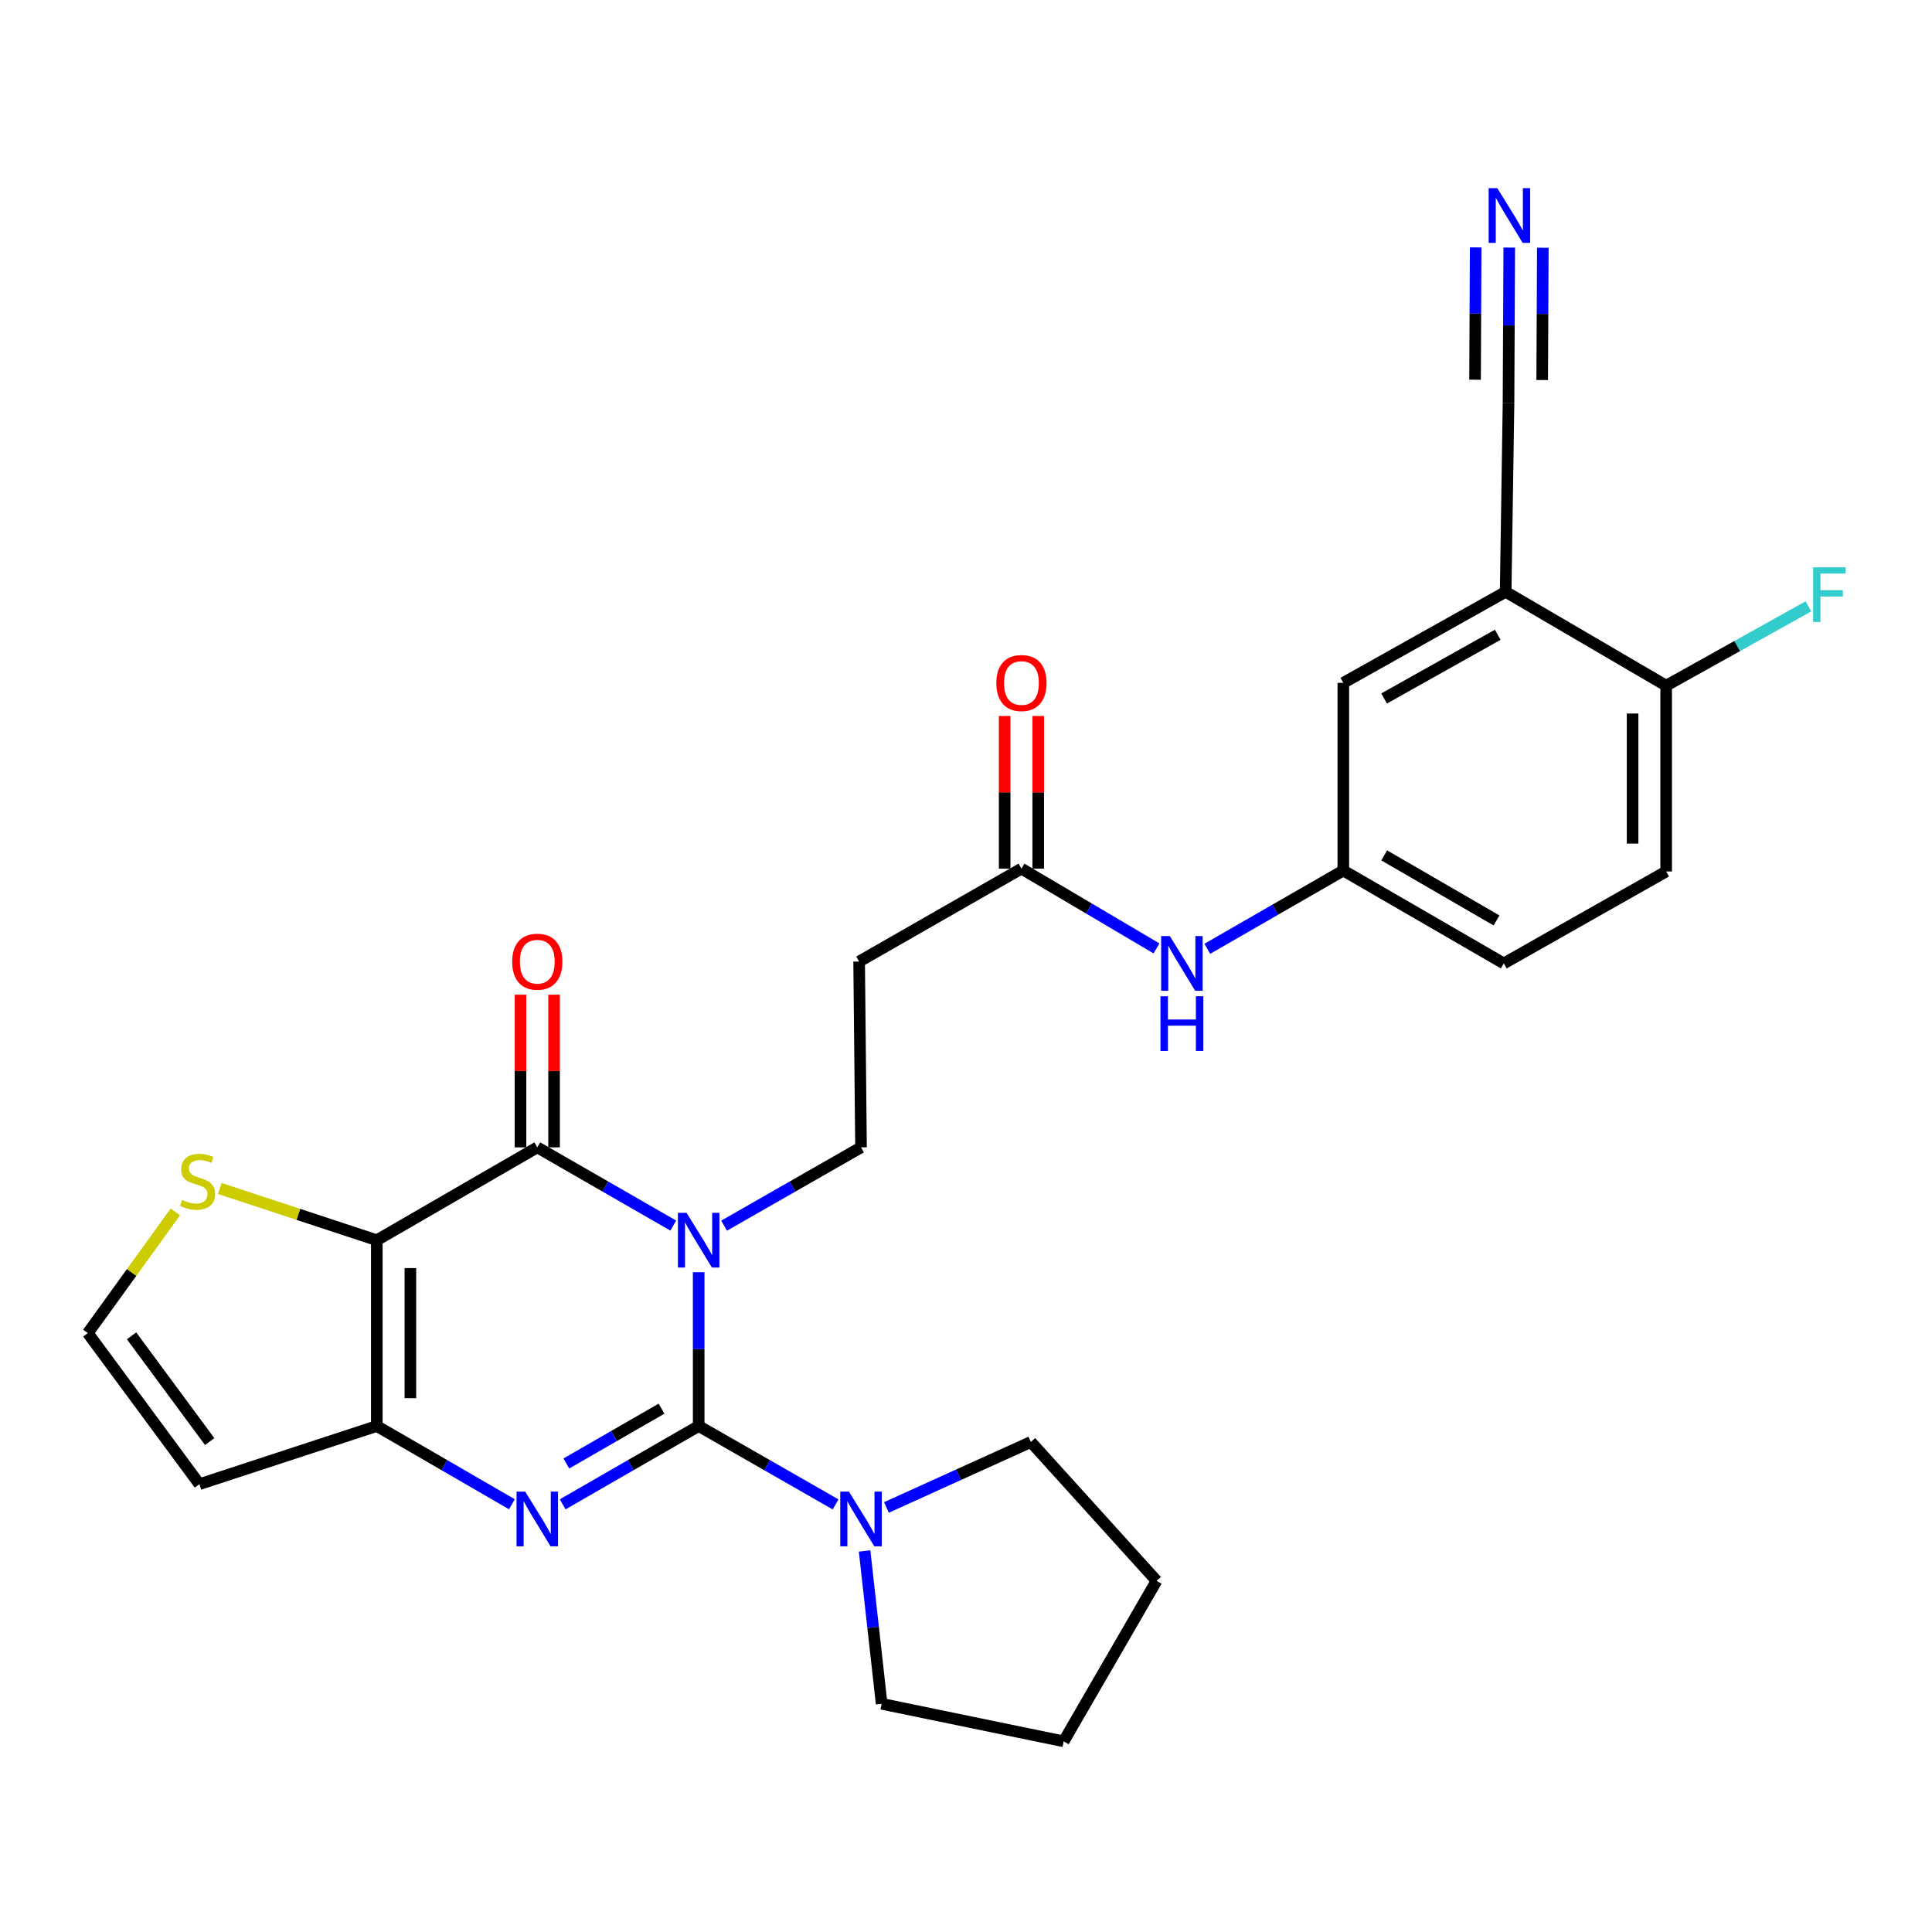 <?xml version='1.0' encoding='iso-8859-1'?>
<svg version='1.1' baseProfile='full'
              xmlns='http://www.w3.org/2000/svg'
                      xmlns:rdkit='http://www.rdkit.org/xml'
                      xmlns:xlink='http://www.w3.org/1999/xlink'
                  xml:space='preserve'
width='1000px' height='1000px' viewBox='0 0 1000 1000'>
<!-- END OF HEADER -->
<rect style='opacity:1.0;fill:#FFFFFF;stroke:none' width='1000' height='1000' x='0' y='0'> </rect>
<path class='bond-0' d='M 361.634,658.495 L 361.634,698.299' style='fill:none;fill-rule:evenodd;stroke:#0000FF;stroke-width:6px;stroke-linecap:butt;stroke-linejoin:miter;stroke-opacity:1' />
<path class='bond-0' d='M 361.634,698.299 L 361.634,738.104' style='fill:none;fill-rule:evenodd;stroke:#000000;stroke-width:6px;stroke-linecap:butt;stroke-linejoin:miter;stroke-opacity:1' />
<path class='bond-1' d='M 348.485,634.366 L 313.291,614.119' style='fill:none;fill-rule:evenodd;stroke:#0000FF;stroke-width:6px;stroke-linecap:butt;stroke-linejoin:miter;stroke-opacity:1' />
<path class='bond-1' d='M 313.291,614.119 L 278.098,593.873' style='fill:none;fill-rule:evenodd;stroke:#000000;stroke-width:6px;stroke-linecap:butt;stroke-linejoin:miter;stroke-opacity:1' />
<path class='bond-6' d='M 374.794,634.404 L 410.229,614.138' style='fill:none;fill-rule:evenodd;stroke:#0000FF;stroke-width:6px;stroke-linecap:butt;stroke-linejoin:miter;stroke-opacity:1' />
<path class='bond-6' d='M 410.229,614.138 L 445.663,593.873' style='fill:none;fill-rule:evenodd;stroke:#000000;stroke-width:6px;stroke-linecap:butt;stroke-linejoin:miter;stroke-opacity:1' />
<path class='bond-2' d='M 361.634,738.104 L 326.441,758.371' style='fill:none;fill-rule:evenodd;stroke:#000000;stroke-width:6px;stroke-linecap:butt;stroke-linejoin:miter;stroke-opacity:1' />
<path class='bond-2' d='M 326.441,758.371 L 291.248,778.638' style='fill:none;fill-rule:evenodd;stroke:#0000FF;stroke-width:6px;stroke-linecap:butt;stroke-linejoin:miter;stroke-opacity:1' />
<path class='bond-2' d='M 342.404,729.125 L 317.769,743.312' style='fill:none;fill-rule:evenodd;stroke:#000000;stroke-width:6px;stroke-linecap:butt;stroke-linejoin:miter;stroke-opacity:1' />
<path class='bond-2' d='M 317.769,743.312 L 293.134,757.499' style='fill:none;fill-rule:evenodd;stroke:#0000FF;stroke-width:6px;stroke-linecap:butt;stroke-linejoin:miter;stroke-opacity:1' />
<path class='bond-5' d='M 361.634,738.104 L 397.068,758.39' style='fill:none;fill-rule:evenodd;stroke:#000000;stroke-width:6px;stroke-linecap:butt;stroke-linejoin:miter;stroke-opacity:1' />
<path class='bond-5' d='M 397.068,758.39 L 432.502,778.676' style='fill:none;fill-rule:evenodd;stroke:#0000FF;stroke-width:6px;stroke-linecap:butt;stroke-linejoin:miter;stroke-opacity:1' />
<path class='bond-3' d='M 278.098,593.873 L 195.034,641.93' style='fill:none;fill-rule:evenodd;stroke:#000000;stroke-width:6px;stroke-linecap:butt;stroke-linejoin:miter;stroke-opacity:1' />
<path class='bond-15' d='M 286.786,593.873 L 286.786,554.363' style='fill:none;fill-rule:evenodd;stroke:#000000;stroke-width:6px;stroke-linecap:butt;stroke-linejoin:miter;stroke-opacity:1' />
<path class='bond-15' d='M 286.786,554.363 L 286.786,514.854' style='fill:none;fill-rule:evenodd;stroke:#FF0000;stroke-width:6px;stroke-linecap:butt;stroke-linejoin:miter;stroke-opacity:1' />
<path class='bond-15' d='M 269.409,593.873 L 269.409,554.363' style='fill:none;fill-rule:evenodd;stroke:#000000;stroke-width:6px;stroke-linecap:butt;stroke-linejoin:miter;stroke-opacity:1' />
<path class='bond-15' d='M 269.409,554.363 L 269.409,514.854' style='fill:none;fill-rule:evenodd;stroke:#FF0000;stroke-width:6px;stroke-linecap:butt;stroke-linejoin:miter;stroke-opacity:1' />
<path class='bond-28' d='M 264.958,778.6 L 229.996,758.352' style='fill:none;fill-rule:evenodd;stroke:#0000FF;stroke-width:6px;stroke-linecap:butt;stroke-linejoin:miter;stroke-opacity:1' />
<path class='bond-28' d='M 229.996,758.352 L 195.034,738.104' style='fill:none;fill-rule:evenodd;stroke:#000000;stroke-width:6px;stroke-linecap:butt;stroke-linejoin:miter;stroke-opacity:1' />
<path class='bond-4' d='M 195.034,641.93 L 195.034,738.104' style='fill:none;fill-rule:evenodd;stroke:#000000;stroke-width:6px;stroke-linecap:butt;stroke-linejoin:miter;stroke-opacity:1' />
<path class='bond-4' d='M 212.412,656.356 L 212.412,723.678' style='fill:none;fill-rule:evenodd;stroke:#000000;stroke-width:6px;stroke-linecap:butt;stroke-linejoin:miter;stroke-opacity:1' />
<path class='bond-7' d='M 195.034,641.93 L 154.408,628.546' style='fill:none;fill-rule:evenodd;stroke:#000000;stroke-width:6px;stroke-linecap:butt;stroke-linejoin:miter;stroke-opacity:1' />
<path class='bond-7' d='M 154.408,628.546 L 113.781,615.162' style='fill:none;fill-rule:evenodd;stroke:#CCCC00;stroke-width:6px;stroke-linecap:butt;stroke-linejoin:miter;stroke-opacity:1' />
<path class='bond-9' d='M 195.034,738.104 L 103.215,768.205' style='fill:none;fill-rule:evenodd;stroke:#000000;stroke-width:6px;stroke-linecap:butt;stroke-linejoin:miter;stroke-opacity:1' />
<path class='bond-24' d='M 458.816,780.248 L 496.194,763.303' style='fill:none;fill-rule:evenodd;stroke:#0000FF;stroke-width:6px;stroke-linecap:butt;stroke-linejoin:miter;stroke-opacity:1' />
<path class='bond-24' d='M 496.194,763.303 L 533.573,746.358' style='fill:none;fill-rule:evenodd;stroke:#000000;stroke-width:6px;stroke-linecap:butt;stroke-linejoin:miter;stroke-opacity:1' />
<path class='bond-25' d='M 447.512,802.777 L 451.926,842.334' style='fill:none;fill-rule:evenodd;stroke:#0000FF;stroke-width:6px;stroke-linecap:butt;stroke-linejoin:miter;stroke-opacity:1' />
<path class='bond-25' d='M 451.926,842.334 L 456.34,881.891' style='fill:none;fill-rule:evenodd;stroke:#000000;stroke-width:6px;stroke-linecap:butt;stroke-linejoin:miter;stroke-opacity:1' />
<path class='bond-13' d='M 445.663,593.873 L 444.688,497.689' style='fill:none;fill-rule:evenodd;stroke:#000000;stroke-width:6px;stroke-linecap:butt;stroke-linejoin:miter;stroke-opacity:1' />
<path class='bond-14' d='M 90.754,627.296 L 68.104,658.657' style='fill:none;fill-rule:evenodd;stroke:#CCCC00;stroke-width:6px;stroke-linecap:butt;stroke-linejoin:miter;stroke-opacity:1' />
<path class='bond-14' d='M 68.104,658.657 L 45.455,690.017' style='fill:none;fill-rule:evenodd;stroke:#000000;stroke-width:6px;stroke-linecap:butt;stroke-linejoin:miter;stroke-opacity:1' />
<path class='bond-8' d='M 779.326,306.327 L 695.297,353.448' style='fill:none;fill-rule:evenodd;stroke:#000000;stroke-width:6px;stroke-linecap:butt;stroke-linejoin:miter;stroke-opacity:1' />
<path class='bond-8' d='M 775.221,328.552 L 716.401,361.537' style='fill:none;fill-rule:evenodd;stroke:#000000;stroke-width:6px;stroke-linecap:butt;stroke-linejoin:miter;stroke-opacity:1' />
<path class='bond-11' d='M 779.326,306.327 L 780.803,208.715' style='fill:none;fill-rule:evenodd;stroke:#000000;stroke-width:6px;stroke-linecap:butt;stroke-linejoin:miter;stroke-opacity:1' />
<path class='bond-31' d='M 779.326,306.327 L 862.399,354.896' style='fill:none;fill-rule:evenodd;stroke:#000000;stroke-width:6px;stroke-linecap:butt;stroke-linejoin:miter;stroke-opacity:1' />
<path class='bond-29' d='M 103.215,768.205 L 45.455,690.017' style='fill:none;fill-rule:evenodd;stroke:#000000;stroke-width:6px;stroke-linecap:butt;stroke-linejoin:miter;stroke-opacity:1' />
<path class='bond-29' d='M 108.528,746.152 L 68.096,691.42' style='fill:none;fill-rule:evenodd;stroke:#000000;stroke-width:6px;stroke-linecap:butt;stroke-linejoin:miter;stroke-opacity:1' />
<path class='bond-10' d='M 781.188,128.145 L 780.995,168.43' style='fill:none;fill-rule:evenodd;stroke:#0000FF;stroke-width:6px;stroke-linecap:butt;stroke-linejoin:miter;stroke-opacity:1' />
<path class='bond-10' d='M 780.995,168.43 L 780.803,208.715' style='fill:none;fill-rule:evenodd;stroke:#000000;stroke-width:6px;stroke-linecap:butt;stroke-linejoin:miter;stroke-opacity:1' />
<path class='bond-10' d='M 763.81,128.063 L 763.647,162.305' style='fill:none;fill-rule:evenodd;stroke:#0000FF;stroke-width:6px;stroke-linecap:butt;stroke-linejoin:miter;stroke-opacity:1' />
<path class='bond-10' d='M 763.647,162.305 L 763.484,196.547' style='fill:none;fill-rule:evenodd;stroke:#000000;stroke-width:6px;stroke-linecap:butt;stroke-linejoin:miter;stroke-opacity:1' />
<path class='bond-10' d='M 798.565,128.228 L 798.401,162.47' style='fill:none;fill-rule:evenodd;stroke:#0000FF;stroke-width:6px;stroke-linecap:butt;stroke-linejoin:miter;stroke-opacity:1' />
<path class='bond-10' d='M 798.401,162.47 L 798.238,196.712' style='fill:none;fill-rule:evenodd;stroke:#000000;stroke-width:6px;stroke-linecap:butt;stroke-linejoin:miter;stroke-opacity:1' />
<path class='bond-12' d='M 528.697,449.603 L 444.688,497.689' style='fill:none;fill-rule:evenodd;stroke:#000000;stroke-width:6px;stroke-linecap:butt;stroke-linejoin:miter;stroke-opacity:1' />
<path class='bond-16' d='M 528.697,449.603 L 563.649,470.249' style='fill:none;fill-rule:evenodd;stroke:#000000;stroke-width:6px;stroke-linecap:butt;stroke-linejoin:miter;stroke-opacity:1' />
<path class='bond-16' d='M 563.649,470.249 L 598.6,490.895' style='fill:none;fill-rule:evenodd;stroke:#0000FF;stroke-width:6px;stroke-linecap:butt;stroke-linejoin:miter;stroke-opacity:1' />
<path class='bond-20' d='M 537.386,449.603 L 537.386,410.107' style='fill:none;fill-rule:evenodd;stroke:#000000;stroke-width:6px;stroke-linecap:butt;stroke-linejoin:miter;stroke-opacity:1' />
<path class='bond-20' d='M 537.386,410.107 L 537.386,370.612' style='fill:none;fill-rule:evenodd;stroke:#FF0000;stroke-width:6px;stroke-linecap:butt;stroke-linejoin:miter;stroke-opacity:1' />
<path class='bond-20' d='M 520.009,449.603 L 520.009,410.107' style='fill:none;fill-rule:evenodd;stroke:#000000;stroke-width:6px;stroke-linecap:butt;stroke-linejoin:miter;stroke-opacity:1' />
<path class='bond-20' d='M 520.009,410.107 L 520.009,370.612' style='fill:none;fill-rule:evenodd;stroke:#FF0000;stroke-width:6px;stroke-linecap:butt;stroke-linejoin:miter;stroke-opacity:1' />
<path class='bond-19' d='M 624.901,491.096 L 660.099,470.837' style='fill:none;fill-rule:evenodd;stroke:#0000FF;stroke-width:6px;stroke-linecap:butt;stroke-linejoin:miter;stroke-opacity:1' />
<path class='bond-19' d='M 660.099,470.837 L 695.297,450.578' style='fill:none;fill-rule:evenodd;stroke:#000000;stroke-width:6px;stroke-linecap:butt;stroke-linejoin:miter;stroke-opacity:1' />
<path class='bond-17' d='M 862.399,354.896 L 862.399,451.07' style='fill:none;fill-rule:evenodd;stroke:#000000;stroke-width:6px;stroke-linecap:butt;stroke-linejoin:miter;stroke-opacity:1' />
<path class='bond-17' d='M 845.022,369.322 L 845.022,436.644' style='fill:none;fill-rule:evenodd;stroke:#000000;stroke-width:6px;stroke-linecap:butt;stroke-linejoin:miter;stroke-opacity:1' />
<path class='bond-23' d='M 862.399,354.896 L 899.226,334.366' style='fill:none;fill-rule:evenodd;stroke:#000000;stroke-width:6px;stroke-linecap:butt;stroke-linejoin:miter;stroke-opacity:1' />
<path class='bond-23' d='M 899.226,334.366 L 936.053,313.836' style='fill:none;fill-rule:evenodd;stroke:#33CCCC;stroke-width:6px;stroke-linecap:butt;stroke-linejoin:miter;stroke-opacity:1' />
<path class='bond-18' d='M 695.297,353.448 L 695.297,450.578' style='fill:none;fill-rule:evenodd;stroke:#000000;stroke-width:6px;stroke-linecap:butt;stroke-linejoin:miter;stroke-opacity:1' />
<path class='bond-22' d='M 695.297,450.578 L 778.351,498.664' style='fill:none;fill-rule:evenodd;stroke:#000000;stroke-width:6px;stroke-linecap:butt;stroke-linejoin:miter;stroke-opacity:1' />
<path class='bond-22' d='M 716.462,442.752 L 774.6,476.413' style='fill:none;fill-rule:evenodd;stroke:#000000;stroke-width:6px;stroke-linecap:butt;stroke-linejoin:miter;stroke-opacity:1' />
<path class='bond-21' d='M 862.399,451.07 L 778.351,498.664' style='fill:none;fill-rule:evenodd;stroke:#000000;stroke-width:6px;stroke-linecap:butt;stroke-linejoin:miter;stroke-opacity:1' />
<path class='bond-27' d='M 533.573,746.358 L 598.641,818.233' style='fill:none;fill-rule:evenodd;stroke:#000000;stroke-width:6px;stroke-linecap:butt;stroke-linejoin:miter;stroke-opacity:1' />
<path class='bond-26' d='M 456.34,881.891 L 550.554,901.315' style='fill:none;fill-rule:evenodd;stroke:#000000;stroke-width:6px;stroke-linecap:butt;stroke-linejoin:miter;stroke-opacity:1' />
<path class='bond-30' d='M 550.554,901.315 L 598.641,818.233' style='fill:none;fill-rule:evenodd;stroke:#000000;stroke-width:6px;stroke-linecap:butt;stroke-linejoin:miter;stroke-opacity:1' />
<path  class='atom-0' d='M 355.374 627.77
L 364.654 642.77
Q 365.574 644.25, 367.054 646.93
Q 368.534 649.61, 368.614 649.77
L 368.614 627.77
L 372.374 627.77
L 372.374 656.09
L 368.494 656.09
L 358.534 639.69
Q 357.374 637.77, 356.134 635.57
Q 354.934 633.37, 354.574 632.69
L 354.574 656.09
L 350.894 656.09
L 350.894 627.77
L 355.374 627.77
' fill='#0000FF'/>
<path  class='atom-3' d='M 271.838 772.05
L 281.118 787.05
Q 282.038 788.53, 283.518 791.21
Q 284.998 793.89, 285.078 794.05
L 285.078 772.05
L 288.838 772.05
L 288.838 800.37
L 284.958 800.37
L 274.998 783.97
Q 273.838 782.05, 272.598 779.85
Q 271.398 777.65, 271.038 776.97
L 271.038 800.37
L 267.358 800.37
L 267.358 772.05
L 271.838 772.05
' fill='#0000FF'/>
<path  class='atom-6' d='M 439.403 772.05
L 448.683 787.05
Q 449.603 788.53, 451.083 791.21
Q 452.563 793.89, 452.643 794.05
L 452.643 772.05
L 456.403 772.05
L 456.403 800.37
L 452.523 800.37
L 442.563 783.97
Q 441.403 782.05, 440.163 779.85
Q 438.963 777.65, 438.603 776.97
L 438.603 800.37
L 434.923 800.37
L 434.923 772.05
L 439.403 772.05
' fill='#0000FF'/>
<path  class='atom-8' d='M 94.259 621.086
Q 94.579 621.206, 95.899 621.766
Q 97.219 622.326, 98.659 622.686
Q 100.139 623.006, 101.579 623.006
Q 104.259 623.006, 105.819 621.726
Q 107.379 620.406, 107.379 618.126
Q 107.379 616.566, 106.579 615.606
Q 105.819 614.646, 104.619 614.126
Q 103.419 613.606, 101.419 613.006
Q 98.899 612.246, 97.379 611.526
Q 95.899 610.806, 94.819 609.286
Q 93.779 607.766, 93.779 605.206
Q 93.779 601.646, 96.179 599.446
Q 98.619 597.246, 103.419 597.246
Q 106.699 597.246, 110.419 598.806
L 109.499 601.886
Q 106.099 600.486, 103.539 600.486
Q 100.779 600.486, 99.259 601.646
Q 97.739 602.766, 97.779 604.726
Q 97.779 606.246, 98.539 607.166
Q 99.339 608.086, 100.459 608.606
Q 101.619 609.126, 103.539 609.726
Q 106.099 610.526, 107.619 611.326
Q 109.139 612.126, 110.219 613.766
Q 111.339 615.366, 111.339 618.126
Q 111.339 622.046, 108.699 624.166
Q 106.099 626.246, 101.739 626.246
Q 99.219 626.246, 97.299 625.686
Q 95.419 625.166, 93.179 624.246
L 94.259 621.086
' fill='#CCCC00'/>
<path  class='atom-11' d='M 775.007 97.397
L 784.287 112.396
Q 785.207 113.876, 786.687 116.556
Q 788.167 119.236, 788.247 119.396
L 788.247 97.397
L 792.007 97.397
L 792.007 125.716
L 788.127 125.716
L 778.167 109.316
Q 777.007 107.396, 775.767 105.196
Q 774.567 102.996, 774.207 102.316
L 774.207 125.716
L 770.527 125.716
L 770.527 97.397
L 775.007 97.397
' fill='#0000FF'/>
<path  class='atom-16' d='M 265.098 497.769
Q 265.098 490.969, 268.458 487.169
Q 271.818 483.369, 278.098 483.369
Q 284.378 483.369, 287.738 487.169
Q 291.098 490.969, 291.098 497.769
Q 291.098 504.649, 287.698 508.569
Q 284.298 512.449, 278.098 512.449
Q 271.858 512.449, 268.458 508.569
Q 265.098 504.689, 265.098 497.769
M 278.098 509.249
Q 282.418 509.249, 284.738 506.369
Q 287.098 503.449, 287.098 497.769
Q 287.098 492.209, 284.738 489.409
Q 282.418 486.569, 278.098 486.569
Q 273.778 486.569, 271.418 489.369
Q 269.098 492.169, 269.098 497.769
Q 269.098 503.489, 271.418 506.369
Q 273.778 509.249, 278.098 509.249
' fill='#FF0000'/>
<path  class='atom-17' d='M 605.491 484.504
L 614.771 499.504
Q 615.691 500.984, 617.171 503.664
Q 618.651 506.344, 618.731 506.504
L 618.731 484.504
L 622.491 484.504
L 622.491 512.824
L 618.611 512.824
L 608.651 496.424
Q 607.491 494.504, 606.251 492.304
Q 605.051 490.104, 604.691 489.424
L 604.691 512.824
L 601.011 512.824
L 601.011 484.504
L 605.491 484.504
' fill='#0000FF'/>
<path  class='atom-17' d='M 600.671 515.656
L 604.511 515.656
L 604.511 527.696
L 618.991 527.696
L 618.991 515.656
L 622.831 515.656
L 622.831 543.976
L 618.991 543.976
L 618.991 530.896
L 604.511 530.896
L 604.511 543.976
L 600.671 543.976
L 600.671 515.656
' fill='#0000FF'/>
<path  class='atom-21' d='M 515.697 353.528
Q 515.697 346.728, 519.057 342.928
Q 522.417 339.128, 528.697 339.128
Q 534.977 339.128, 538.337 342.928
Q 541.697 346.728, 541.697 353.528
Q 541.697 360.408, 538.297 364.328
Q 534.897 368.208, 528.697 368.208
Q 522.457 368.208, 519.057 364.328
Q 515.697 360.448, 515.697 353.528
M 528.697 365.008
Q 533.017 365.008, 535.337 362.128
Q 537.697 359.208, 537.697 353.528
Q 537.697 347.968, 535.337 345.168
Q 533.017 342.328, 528.697 342.328
Q 524.377 342.328, 522.017 345.128
Q 519.697 347.928, 519.697 353.528
Q 519.697 359.248, 522.017 362.128
Q 524.377 365.008, 528.697 365.008
' fill='#FF0000'/>
<path  class='atom-24' d='M 938.471 293.634
L 955.311 293.634
L 955.311 296.874
L 942.271 296.874
L 942.271 305.474
L 953.871 305.474
L 953.871 308.754
L 942.271 308.754
L 942.271 321.954
L 938.471 321.954
L 938.471 293.634
' fill='#33CCCC'/>
</svg>
